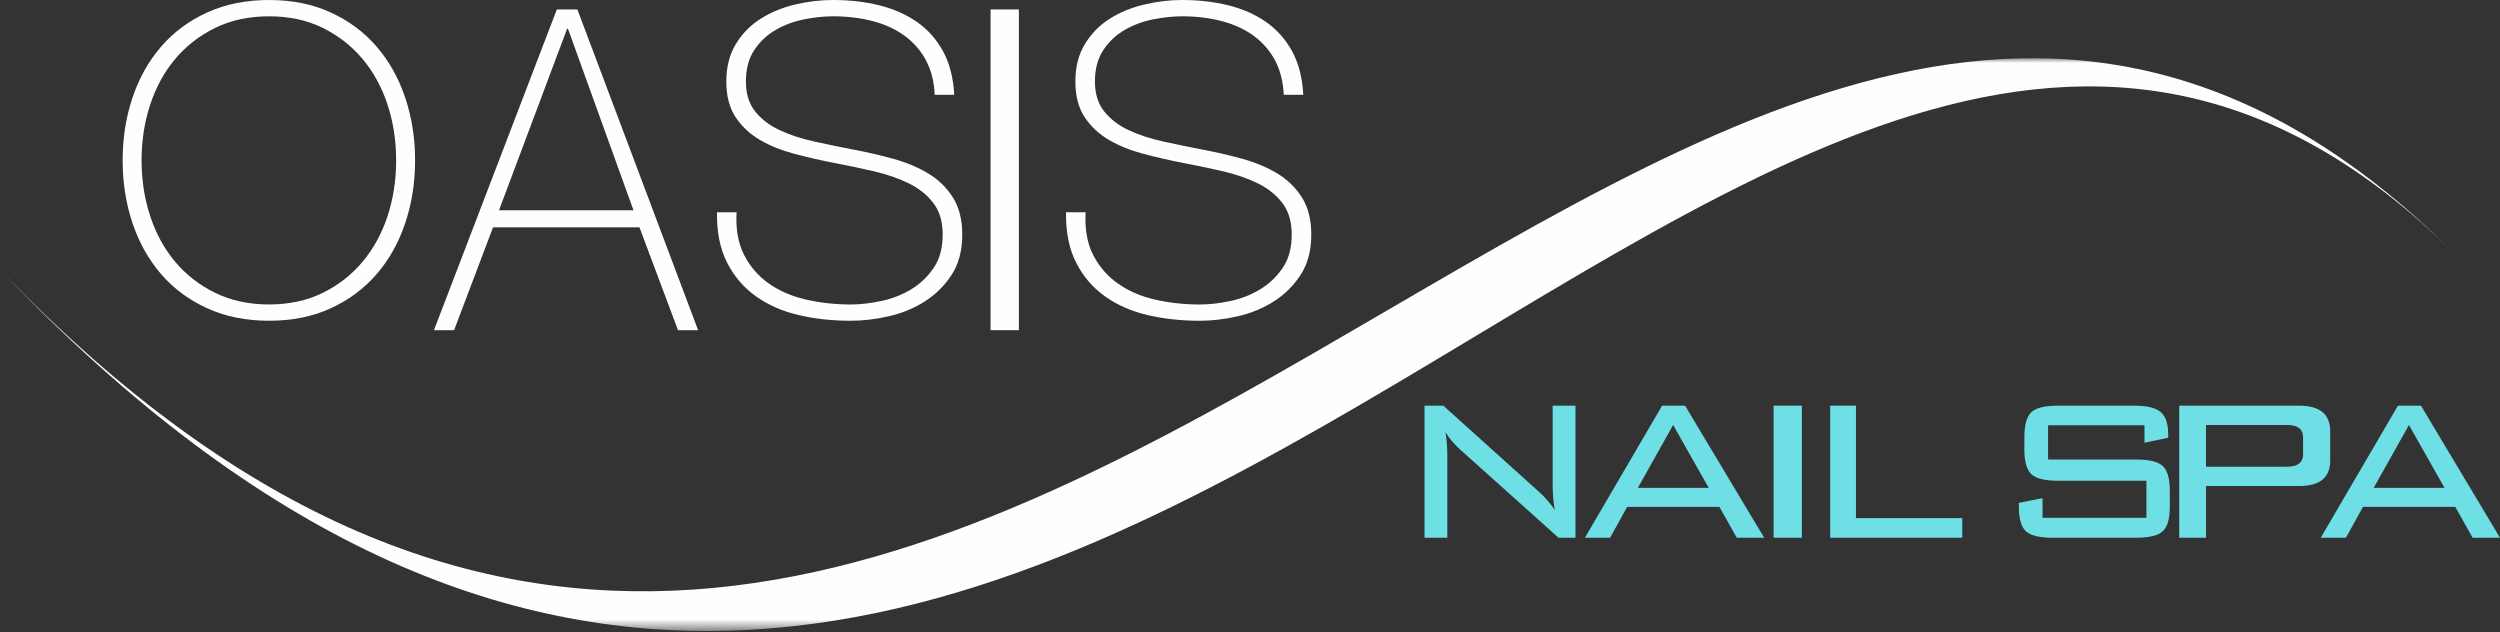 <?xml version="1.0" encoding="utf-8"?>
<!-- Generator: Adobe Illustrator 16.0.5, SVG Export Plug-In . SVG Version: 6.00 Build 0)  -->
<!DOCTYPE svg PUBLIC "-//W3C//DTD SVG 1.1//EN" "http://www.w3.org/Graphics/SVG/1.1/DTD/svg11.dtd">
<svg version="1.1" id="Layer_1" xmlns="http://www.w3.org/2000/svg" xmlns:xlink="http://www.w3.org/1999/xlink" x="0px" y="0px"
	 width="265px" height="67px" viewBox="0 0 265 67" enable-background="new 0 0 265 67" xml:space="preserve">
<rect x="0" y="0" width="265" height="67" fill="#333333" stroke="none"/>
<title>logo</title>
<desc>Created with Sketch.</desc>
<g id="Welcome">
	<g id="Desktop-HD" transform="translate(-236, -244)">
		<g id="Header-cover" transform="translate(158, 244)">
			<g id="logo" transform="translate(78, 0)">
				<g id="Group-3" transform="translate(0, 6)">
					<g id="Clip-2">
					</g>
					<defs>
						<filter id="Adobe_OpacityMaskFilter" filterUnits="userSpaceOnUse" x="0" y="0.174" width="261.842" height="60.712">
							<feColorMatrix  type="matrix" values="1 0 0 0 0  0 1 0 0 0  0 0 1 0 0  0 0 0 1 0"/>
						</filter>
					</defs>
					<mask maskUnits="userSpaceOnUse" x="0" y="0.174" width="261.842" height="60.712" id="mask-2">
						<g filter="url(#Adobe_OpacityMaskFilter)">
							<polygon id="path-1" fill="#FFFFFF" points="0,0.174 261.842,0.174 261.842,60.885 0,60.885 							"/>
						</g>
					</mask>
					<path id="Fill-1" mask="url(#mask-2)" fill="#FEFEFE" d="M0,22.581c104.615,108.872,179.746-85.452,261.842,0
						C186.079-56.61,111.587,139.692,0,22.581"/>
				</g>
				<path id="Fill-4" fill="#FEFEFE" d="M15.008,17c0,2.09,0.303,4.062,0.913,5.908c0.609,1.85,1.491,3.464,2.647,4.841
					c1.157,1.379,2.571,2.478,4.247,3.296c1.674,0.818,3.575,1.228,5.709,1.228c2.128,0,4.023-0.41,5.683-1.228
					c1.66-0.818,3.065-1.917,4.224-3.296c1.156-1.377,2.039-2.991,2.649-4.841c0.606-1.846,0.911-3.817,0.911-5.908
					s-0.305-4.06-0.911-5.91c-0.611-1.846-1.493-3.462-2.649-4.839c-1.159-1.379-2.564-2.478-4.224-3.296
					c-1.66-0.818-3.555-1.228-5.683-1.228c-2.134,0-4.035,0.41-5.709,1.228c-1.676,0.818-3.09,1.917-4.247,3.296
					c-1.156,1.377-2.039,2.993-2.647,4.839C15.311,12.94,15.008,14.91,15.008,17 M44,17c0,2.363-0.349,4.585-1.051,6.659
					c-0.698,2.076-1.71,3.88-3.035,5.409c-1.323,1.531-2.944,2.735-4.863,3.613C33.136,33.56,30.957,34,28.524,34
					c-2.437,0-4.622-0.44-6.553-1.319c-1.933-0.878-3.562-2.083-4.885-3.613c-1.325-1.529-2.337-3.333-3.037-5.409
					C13.349,21.585,13,19.363,13,17s0.349-4.585,1.049-6.659c0.7-2.076,1.712-3.878,3.037-5.409
					c1.323-1.529,2.952-2.735,4.885-3.615C23.903,0.44,26.088,0,28.524,0c2.433,0,4.611,0.44,6.526,1.317
					c1.919,0.88,3.541,2.086,4.863,3.615c1.325,1.531,2.337,3.333,3.035,5.409C43.651,12.415,44,14.637,44,17"/>
				<path id="Fill-6" fill="#FEFEFE" d="M67.148,22.286L60.205,3.048h-0.091l-7.217,19.237H67.148z M59.025,1h2.178L74,35h-2.133
					l-4.084-10.905H52.264L48.133,35H46L59.025,1z"/>
				<path id="Fill-8" fill="#FEFEFE" d="M99.079,10.047c-0.062-1.394-0.37-2.608-0.918-3.638c-0.55-1.03-1.295-1.893-2.237-2.59
					c-0.942-0.697-2.065-1.222-3.367-1.569c-1.304-0.347-2.723-0.523-4.263-0.523c-0.941,0-1.955,0.107-3.036,0.319
					c-1.084,0.212-2.091,0.584-3.014,1.113c-0.927,0.531-1.688,1.244-2.285,2.135c-0.597,0.895-0.894,2.01-0.894,3.343
					c0,1.303,0.328,2.363,0.987,3.182c0.659,0.818,1.521,1.479,2.591,1.977c1.067,0.501,2.292,0.903,3.672,1.206
					c1.381,0.303,2.779,0.592,4.191,0.862c1.444,0.273,2.85,0.6,4.215,0.978c1.366,0.38,2.59,0.895,3.674,1.545
					c1.082,0.652,1.955,1.5,2.614,2.547c0.657,1.044,0.99,2.355,0.99,3.931c0,1.697-0.379,3.121-1.132,4.274
					c-0.753,1.151-1.703,2.09-2.848,2.818c-1.147,0.727-2.419,1.25-3.817,1.569C92.805,33.842,91.466,34,90.179,34
					c-1.978,0-3.832-0.204-5.558-0.612c-1.727-0.408-3.235-1.077-4.522-2.002c-1.287-0.923-2.3-2.113-3.037-3.567
					c-0.739-1.454-1.09-3.228-1.061-5.318h2.074c-0.097,1.79,0.171,3.296,0.799,4.522c0.627,1.228,1.5,2.236,2.613,3.024
					c1.116,0.788,2.425,1.355,3.934,1.705c1.507,0.347,3.091,0.523,4.757,0.523c1.004,0,2.078-0.121,3.225-0.365
					c1.146-0.243,2.197-0.65,3.155-1.226c0.957-0.576,1.758-1.333,2.4-2.272c0.645-0.939,0.967-2.121,0.967-3.547
					c0-1.363-0.331-2.477-0.988-3.341c-0.659-0.864-1.532-1.562-2.614-2.093c-1.084-0.527-2.308-0.953-3.674-1.271
					c-1.367-0.319-2.771-0.614-4.214-0.887c-1.415-0.272-2.811-0.592-4.191-0.955c-1.381-0.364-2.605-0.856-3.675-1.477
					c-1.067-0.62-1.932-1.426-2.591-2.41c-0.657-0.984-0.987-2.25-0.987-3.795c0-1.545,0.337-2.87,1.013-3.977
					c0.674-1.105,1.555-2.001,2.637-2.682c1.084-0.683,2.302-1.182,3.649-1.499C85.64,0.16,86.975,0,88.293,0
					c1.758,0,3.398,0.19,4.922,0.567c1.521,0.38,2.856,0.972,4.003,1.773c1.147,0.804,2.063,1.84,2.754,3.115
					c0.69,1.271,1.084,2.802,1.178,4.591H99.079z"/>
				<polygon id="Fill-10" fill="#FEFEFE" points="105,35 108,35 108,1 105,1 				"/>
				<path id="Fill-12" fill="#FEFEFE" d="M136.078,10.047c-0.064-1.394-0.372-2.608-0.918-3.638c-0.551-1.03-1.295-1.893-2.237-2.59
					c-0.942-0.697-2.065-1.222-3.369-1.569c-1.302-0.347-2.723-0.523-4.261-0.523c-0.941,0-1.954,0.107-3.036,0.319
					c-1.084,0.212-2.09,0.584-3.015,1.113c-0.927,0.531-1.689,1.244-2.283,2.135c-0.596,0.895-0.896,2.01-0.896,3.343
					c0,1.303,0.331,2.363,0.99,3.182c0.659,0.818,1.521,1.479,2.588,1.977c1.067,0.501,2.292,0.903,3.672,1.206
					c1.383,0.303,2.779,0.592,4.194,0.862c1.444,0.273,2.85,0.6,4.214,0.978c1.366,0.38,2.59,0.895,3.672,1.545
					c1.082,0.652,1.955,1.5,2.615,2.547c0.658,1.044,0.99,2.355,0.99,3.931c0,1.697-0.379,3.121-1.135,4.274
					c-0.75,1.151-1.701,2.09-2.848,2.818c-1.146,0.727-2.417,1.25-3.812,1.569c-1.4,0.317-2.741,0.475-4.028,0.475
					c-1.977,0-3.829-0.204-5.556-0.612c-1.726-0.408-3.235-1.077-4.522-2.002c-1.287-0.923-2.3-2.113-3.036-3.567
					c-0.739-1.454-1.092-3.228-1.061-5.318h2.074c-0.094,1.79,0.171,3.296,0.799,4.522c0.628,1.228,1.5,2.236,2.616,3.024
					c1.111,0.788,2.423,1.355,3.93,1.705c1.507,0.347,3.091,0.523,4.756,0.523c1.005,0,2.08-0.121,3.227-0.365
					c1.146-0.243,2.197-0.65,3.153-1.226c0.959-0.576,1.758-1.333,2.402-2.272s0.965-2.121,0.965-3.547
					c0-1.363-0.328-2.477-0.985-3.341c-0.661-0.864-1.532-1.562-2.616-2.093c-1.081-0.527-2.306-0.953-3.672-1.271
					c-1.366-0.319-2.771-0.614-4.214-0.887c-1.415-0.272-2.812-0.592-4.191-0.955c-1.383-0.364-2.607-0.856-3.675-1.477
					c-1.067-0.62-1.931-1.426-2.588-2.41c-0.659-0.984-0.99-2.25-0.99-3.795c0-1.545,0.337-2.87,1.013-3.977
					c0.674-1.105,1.555-2.001,2.637-2.682c1.084-0.683,2.3-1.182,3.649-1.499C122.64,0.16,123.976,0,125.293,0
					c1.76,0,3.398,0.19,4.922,0.567c1.521,0.38,2.857,0.972,4.001,1.773c1.146,0.804,2.066,1.84,2.758,3.115
					c0.69,1.271,1.08,2.802,1.174,4.591H136.078z"/>
				<path id="Fill-13" fill="#6EE0E5" d="M153.221,45.805c0.131,0.815,0.194,1.651,0.194,2.511V57H151V43h1.991l10.157,9.145
					c0.631,0.573,1.186,1.213,1.664,1.916c-0.154-0.836-0.229-1.705-0.229-2.607V43H167v14h-1.797l-10.35-9.279
					C154.156,47.104,153.609,46.467,153.221,45.805"/>
				<path id="Fill-14" fill="#6EE0E5" d="M173.611,51.717h7.514l-3.773-6.67L173.611,51.717z M168,57l8.184-14h2.436L187,57h-2.902
					l-1.836-3.27h-9.785L170.67,57H168z"/>
				<polygon id="Fill-15" fill="#6EE0E5" points="188,57 191,57 191,43 188,43 				"/>
				<polygon id="Fill-16" fill="#6EE0E5" points="194,57 194,43 196.73,43 196.73,54.92 208,54.92 208,57 				"/>
				<path id="Fill-17" fill="#6EE0E5" d="M227.314,45.08h-10.218v3.632h9.36c1.375,0,2.312,0.231,2.801,0.693
					c0.494,0.462,0.742,1.331,0.742,2.609v1.685c0,1.275-0.248,2.145-0.742,2.607c-0.489,0.461-1.426,0.693-2.801,0.693h-8.879
					c-1.4,0-2.347-0.232-2.838-0.693c-0.496-0.463-0.74-1.332-0.74-2.607v-0.397l2.51-0.497v2.082h11.012v-3.93h-9.392
					c-1.376,0-2.313-0.229-2.806-0.693c-0.492-0.461-0.74-1.332-0.74-2.609v-1.32c0-1.298,0.248-2.18,0.74-2.641
					c0.492-0.464,1.43-0.693,2.806-0.693h8.122c1.305,0,2.23,0.219,2.767,0.66c0.54,0.441,0.812,1.244,0.812,2.411V46.4
					l-2.516,0.527V45.08z"/>
				<path id="Fill-18" fill="#6EE0E5" d="M242.424,45.047h-8.587v4.424h8.587c1.135,0,1.703-0.44,1.703-1.32v-1.783
					C244.127,45.487,243.559,45.047,242.424,45.047z M231,57V43h12.703c2.196,0,3.297,0.902,3.297,2.707v3.137
					c0,1.782-1.101,2.674-3.297,2.674h-9.866V57H231z"/>
				<path id="Fill-19" fill="#6EE0E5" d="M251.611,51.717h7.512l-3.773-6.67L251.611,51.717z M246,57l8.184-14h2.436L265,57h-2.902
					l-1.836-3.27h-9.787L248.67,57H246z"/>
			</g>
		</g>
	</g>
</g>
</svg>
